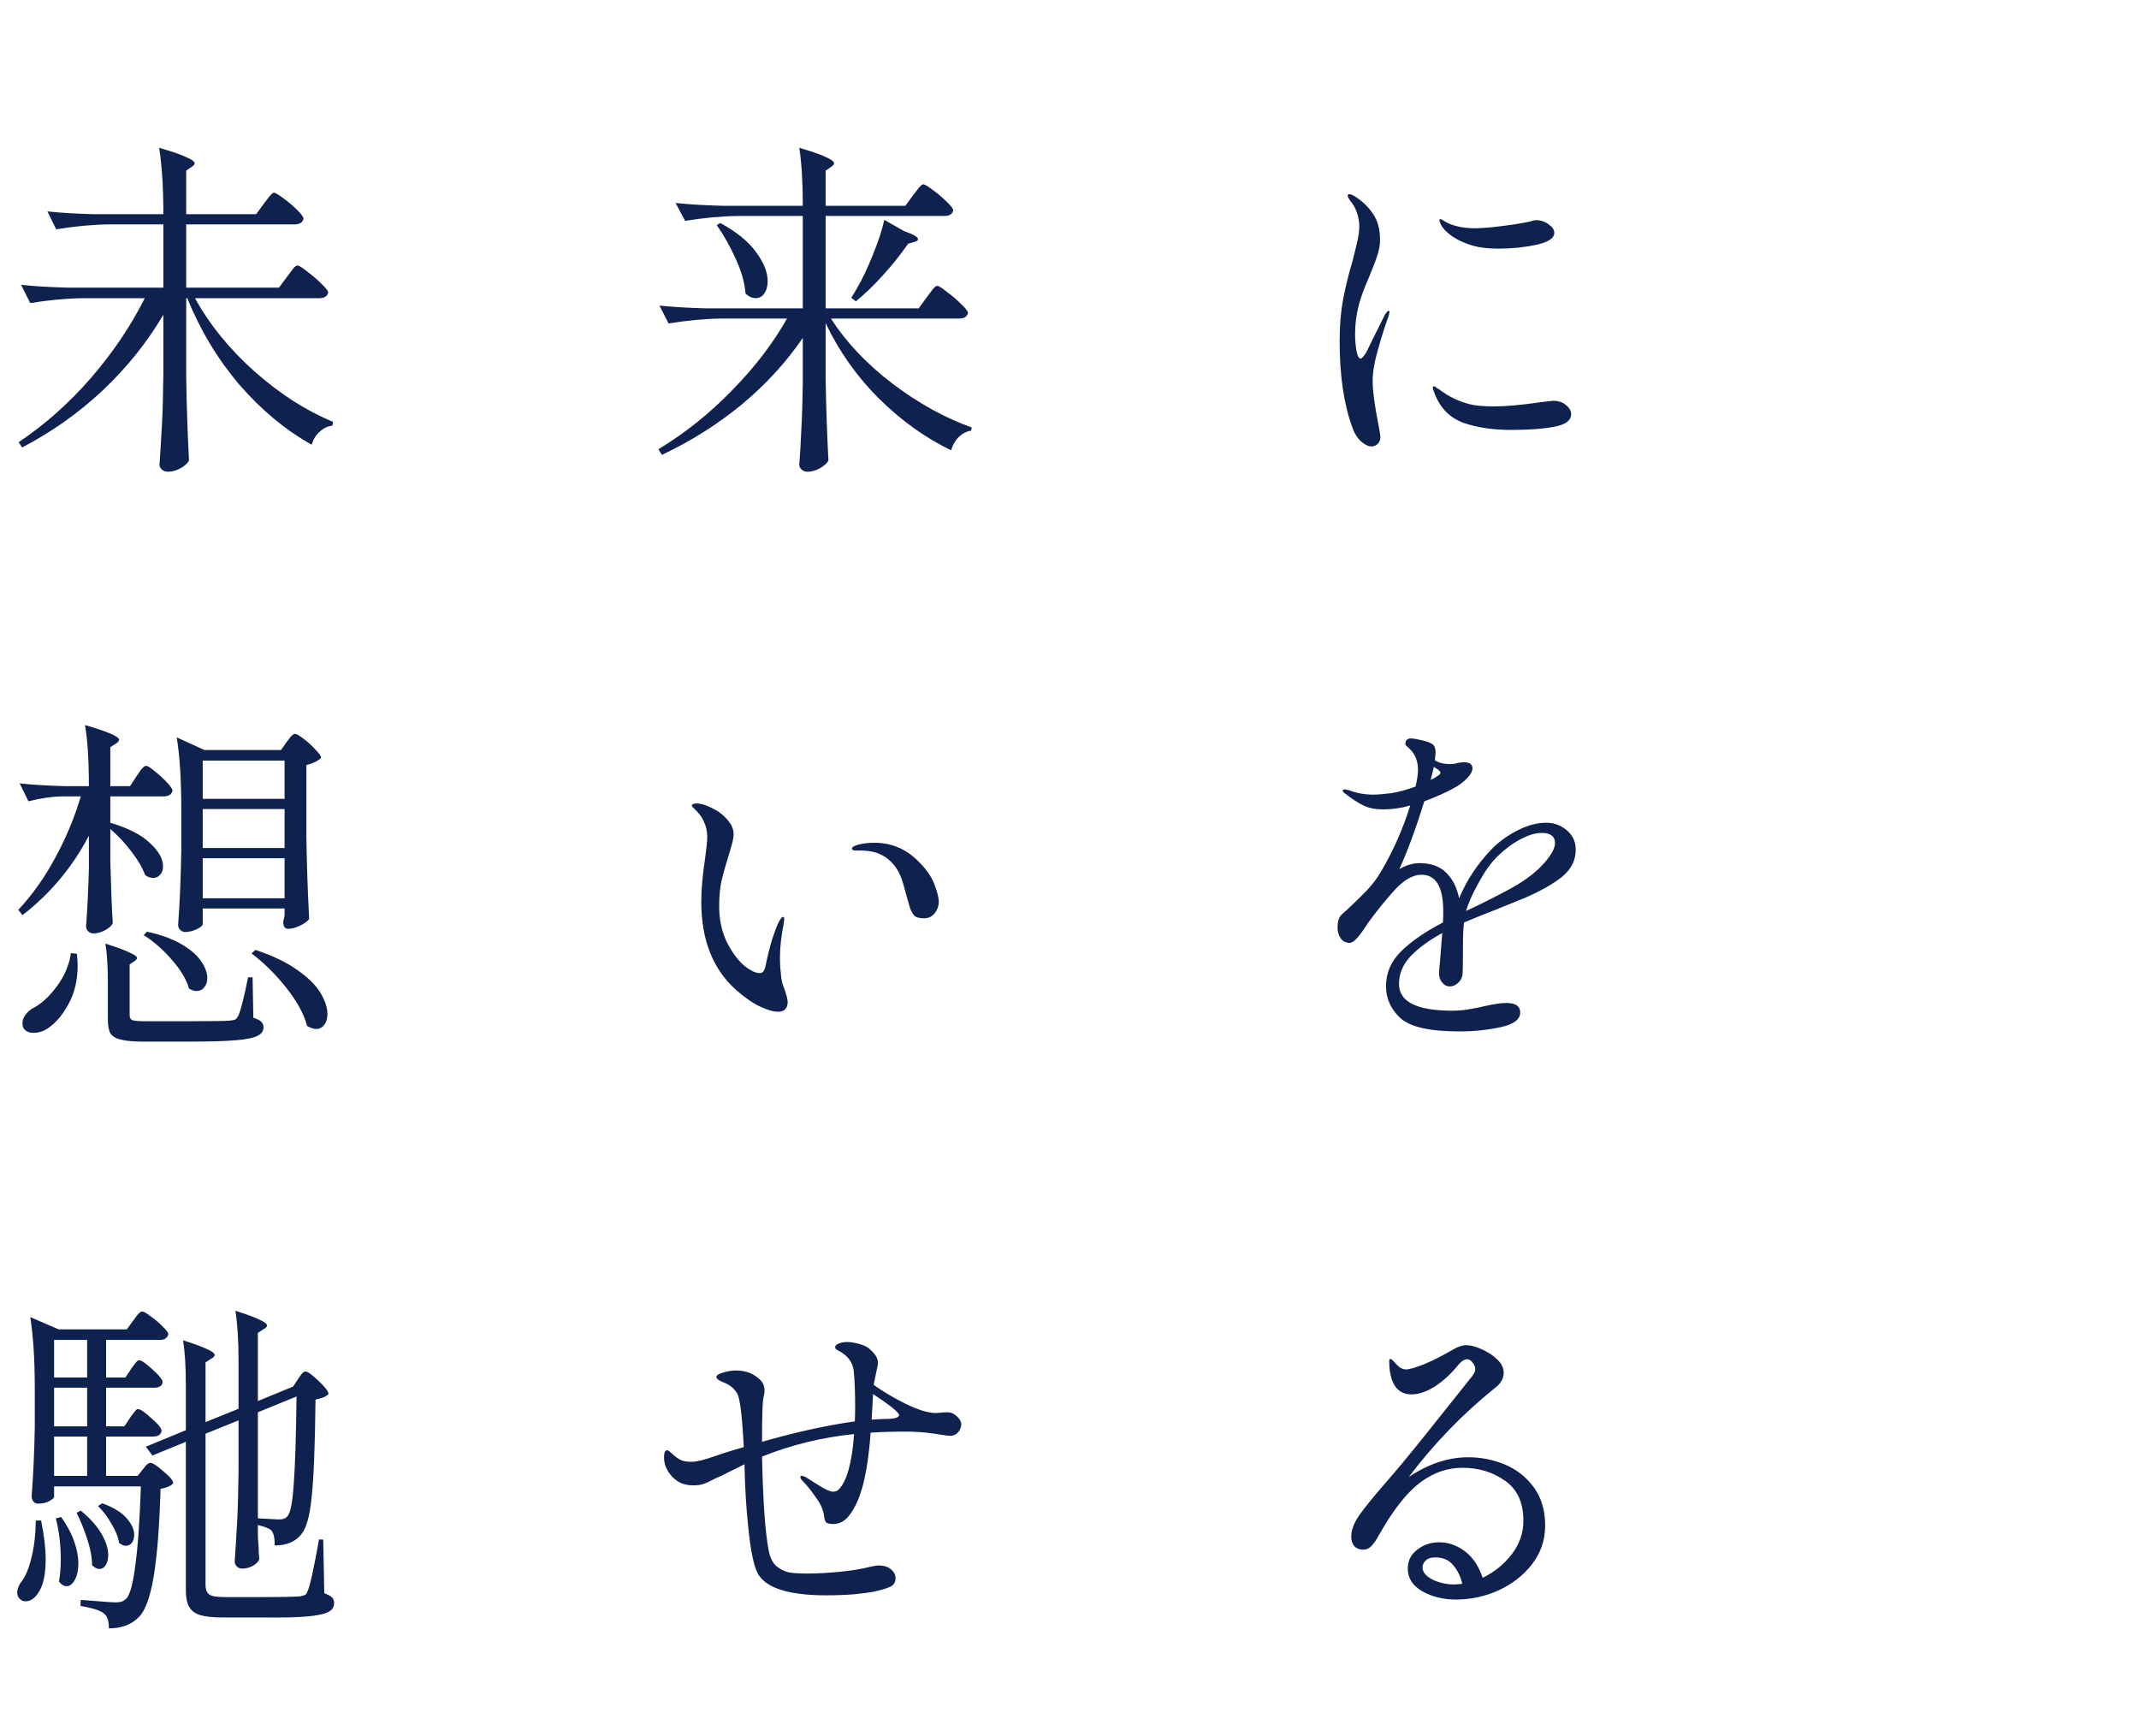 <svg width="207" height="168" viewBox="0 0 207 168" fill="none" xmlns="http://www.w3.org/2000/svg">
<path d="M27.778 26.782C27.846 26.691 27.959 26.544 28.118 26.34C28.277 26.113 28.401 25.955 28.492 25.864C28.605 25.751 28.707 25.694 28.798 25.694C28.934 25.694 29.24 25.887 29.716 26.272C30.215 26.635 30.679 27.031 31.11 27.462C31.541 27.87 31.756 28.153 31.756 28.312C31.688 28.675 31.393 28.856 30.872 28.856H18.87C20.298 31.44 22.236 33.82 24.684 35.996C27.132 38.149 29.648 39.759 32.232 40.824L32.164 41.198C31.711 41.243 31.303 41.436 30.94 41.776C30.577 42.093 30.317 42.513 30.158 43.034C27.642 41.629 25.319 39.702 23.188 37.254C21.08 34.783 19.391 31.984 18.122 28.856H18.02V36.574C18.065 39.385 18.156 42.048 18.292 44.564C18.156 44.836 17.884 45.085 17.476 45.312C17.068 45.539 16.66 45.652 16.252 45.652C16.025 45.652 15.833 45.584 15.674 45.448C15.515 45.312 15.436 45.153 15.436 44.972C15.527 43.635 15.606 42.343 15.674 41.096C15.742 39.827 15.787 38.172 15.81 36.132V30.454C14.269 33.083 12.331 35.509 9.996 37.73C7.661 39.929 5.043 41.787 2.142 43.306L1.802 42.796C4.341 41.096 6.675 39.022 8.806 36.574C10.937 34.103 12.671 31.531 14.008 28.856H8.024C6.415 28.879 4.715 29.037 2.924 29.332L2.04 27.564C3.287 27.7 4.794 27.791 6.562 27.836H15.81V21.716H10.54C8.931 21.739 7.231 21.897 5.44 22.192L4.59 20.458C5.837 20.594 7.344 20.685 9.112 20.73H15.81C15.81 18.169 15.674 16.027 15.402 14.304C16.671 14.667 17.555 14.973 18.054 15.222C18.575 15.449 18.836 15.641 18.836 15.8C18.836 15.913 18.745 16.027 18.564 16.14L18.02 16.514V20.73H24.786L25.534 19.71C25.647 19.574 25.761 19.427 25.874 19.268C25.987 19.109 26.101 18.973 26.214 18.86C26.327 18.724 26.429 18.656 26.52 18.656C26.656 18.656 26.962 18.837 27.438 19.2C27.914 19.54 28.356 19.914 28.764 20.322C29.172 20.73 29.376 21.013 29.376 21.172C29.285 21.535 28.991 21.716 28.492 21.716H18.02V27.836H26.996L27.778 26.782ZM89.692 28.754C89.76 28.663 89.873 28.516 90.032 28.312C90.191 28.085 90.315 27.927 90.406 27.836C90.519 27.723 90.621 27.666 90.712 27.666C90.848 27.666 91.154 27.859 91.63 28.244C92.129 28.607 92.593 29.003 93.024 29.434C93.455 29.842 93.67 30.125 93.67 30.284C93.602 30.647 93.319 30.828 92.82 30.828H80.41C81.883 33.117 83.867 35.214 86.36 37.118C88.876 39.022 91.437 40.439 94.044 41.368L93.976 41.674C93.545 41.742 93.149 41.946 92.786 42.286C92.446 42.626 92.197 43.057 92.038 43.578C89.522 42.354 87.187 40.677 85.034 38.546C82.903 36.415 81.192 33.99 79.9 31.27V36.574C79.945 39.385 80.036 42.048 80.172 44.564C80.036 44.836 79.764 45.085 79.356 45.312C78.948 45.539 78.54 45.652 78.132 45.652C77.928 45.652 77.747 45.584 77.588 45.448C77.429 45.312 77.35 45.153 77.35 44.972C77.441 43.771 77.509 42.592 77.554 41.436C77.622 40.257 77.667 38.784 77.69 37.016V32.698C76.103 35.033 74.143 37.175 71.808 39.124C69.473 41.051 66.889 42.683 64.056 44.02L63.716 43.476C66.3 41.912 68.68 40.008 70.856 37.764C73.055 35.52 74.823 33.208 76.16 30.828H69.802C68.193 30.851 66.493 31.009 64.702 31.304L63.818 29.57C65.065 29.706 66.572 29.797 68.34 29.842H77.69V20.9H71.4C69.791 20.923 68.091 21.081 66.3 21.376L65.382 19.642C66.629 19.778 68.136 19.869 69.904 19.914H77.69C77.69 17.625 77.577 15.755 77.35 14.304C78.597 14.667 79.469 14.973 79.968 15.222C80.467 15.449 80.716 15.641 80.716 15.8C80.716 15.913 80.625 16.027 80.444 16.14L79.9 16.514V19.914H87.618L88.366 18.894C88.479 18.758 88.593 18.611 88.706 18.452C88.819 18.293 88.933 18.157 89.046 18.044C89.159 17.908 89.261 17.84 89.352 17.84C89.488 17.84 89.794 18.021 90.27 18.384C90.746 18.724 91.188 19.098 91.596 19.506C92.027 19.914 92.242 20.197 92.242 20.356C92.174 20.719 91.891 20.9 91.392 20.9H79.9V29.842H88.91L89.692 28.754ZM87.482 22.362C88.389 22.679 88.842 22.94 88.842 23.144C88.842 23.257 88.717 23.348 88.468 23.416L87.89 23.586C87.142 24.651 86.315 25.683 85.408 26.68C84.524 27.655 83.663 28.482 82.824 29.162L82.382 28.822L82.892 27.972C83.459 26.997 83.991 25.875 84.49 24.606C85.011 23.337 85.374 22.226 85.578 21.274L87.482 22.362ZM69.7 21.58C71.287 22.441 72.443 23.382 73.168 24.402C73.916 25.399 74.29 26.34 74.29 27.224C74.29 27.7 74.177 28.097 73.95 28.414C73.746 28.709 73.474 28.856 73.134 28.856C72.794 28.856 72.465 28.709 72.148 28.414C72.08 27.417 71.774 26.317 71.23 25.116C70.686 23.892 70.063 22.781 69.36 21.784L69.7 21.58ZM132.736 43.204C132.419 43.204 132.067 43.034 131.682 42.694C131.319 42.331 131.059 41.912 130.9 41.436C130.061 39.192 129.642 36.393 129.642 33.038C129.642 31.519 129.755 30.159 129.982 28.958C130.209 27.757 130.515 26.51 130.9 25.218C131.059 24.606 131.206 24.005 131.342 23.416C131.478 22.827 131.546 22.317 131.546 21.886C131.546 21.455 131.467 21.013 131.308 20.56C131.149 20.107 130.945 19.744 130.696 19.472C130.515 19.223 130.424 19.053 130.424 18.962C130.424 18.849 130.469 18.792 130.56 18.792C130.696 18.792 130.877 18.86 131.104 18.996C131.852 19.472 132.441 20.039 132.872 20.696C133.325 21.353 133.552 22.192 133.552 23.212C133.552 23.643 133.484 24.085 133.348 24.538C133.212 24.991 133.053 25.433 132.872 25.864C132.691 26.295 132.577 26.578 132.532 26.714C132.011 27.893 131.659 28.856 131.478 29.604C131.251 30.488 131.138 31.383 131.138 32.29C131.138 32.879 131.183 33.435 131.274 33.956C131.365 34.455 131.501 34.704 131.682 34.704C131.795 34.704 131.988 34.477 132.26 34.024L132.872 32.766L134.028 30.454C134.187 30.205 134.3 30.08 134.368 30.08C134.436 30.08 134.47 30.125 134.47 30.216L134.368 30.624C134.073 31.417 133.745 32.449 133.382 33.718C133.019 34.965 132.838 36.007 132.838 36.846C132.838 37.821 133.031 39.271 133.416 41.198C133.529 41.81 133.586 42.173 133.586 42.286C133.586 42.581 133.495 42.807 133.314 42.966C133.133 43.125 132.94 43.204 132.736 43.204ZM145.044 24.062C144.047 24.062 143.231 23.971 142.596 23.79C141.848 23.586 141.179 23.291 140.59 22.906C140.023 22.521 139.638 22.124 139.434 21.716C139.343 21.535 139.298 21.399 139.298 21.308C139.298 21.24 139.332 21.206 139.4 21.206C139.468 21.206 139.581 21.263 139.74 21.376C139.921 21.489 140.091 21.58 140.25 21.648C140.975 21.943 141.791 22.09 142.698 22.09C143.333 22.09 144.194 22.022 145.282 21.886C146.393 21.75 147.311 21.603 148.036 21.444C148.308 21.353 148.523 21.308 148.682 21.308C149.113 21.308 149.509 21.444 149.872 21.716C150.235 21.965 150.416 22.237 150.416 22.532C150.416 23.053 149.838 23.439 148.682 23.688C147.526 23.937 146.313 24.062 145.044 24.062ZM146.234 41.606C144.489 41.606 142.959 41.379 141.644 40.926C140.329 40.45 139.4 39.521 138.856 38.138C138.72 37.798 138.652 37.594 138.652 37.526C138.652 37.435 138.697 37.39 138.788 37.39C138.856 37.39 138.935 37.435 139.026 37.526C139.139 37.594 139.23 37.651 139.298 37.696C140.182 38.376 141.168 38.852 142.256 39.124C142.777 39.26 143.559 39.328 144.602 39.328C145.758 39.328 147.265 39.192 149.124 38.92C149.895 38.829 150.28 38.784 150.28 38.784C150.801 38.784 151.221 38.92 151.538 39.192C151.878 39.464 152.048 39.759 152.048 40.076C152.048 40.688 151.504 41.096 150.416 41.3C149.351 41.504 147.957 41.606 146.234 41.606ZM13.226 75.098C13.317 74.985 13.407 74.849 13.498 74.69C13.611 74.531 13.725 74.395 13.838 74.282C13.951 74.169 14.053 74.112 14.144 74.112C14.28 74.112 14.552 74.282 14.96 74.622C15.391 74.962 15.787 75.325 16.15 75.71C16.513 76.095 16.694 76.367 16.694 76.526C16.603 76.889 16.309 77.07 15.81 77.07H10.676V79.62C12.421 80.141 13.702 80.799 14.518 81.592C15.357 82.363 15.776 83.111 15.776 83.836C15.776 84.176 15.685 84.448 15.504 84.652C15.323 84.856 15.096 84.958 14.824 84.958C14.552 84.958 14.291 84.867 14.042 84.686C13.793 83.983 13.351 83.224 12.716 82.408C12.081 81.569 11.401 80.844 10.676 80.232V83.326C10.744 85.955 10.823 87.961 10.914 89.344C10.801 89.593 10.551 89.82 10.166 90.024C9.781 90.228 9.407 90.33 9.044 90.33C8.84 90.33 8.67 90.262 8.534 90.126C8.398 89.99 8.33 89.831 8.33 89.65C8.466 87.769 8.557 85.899 8.602 84.04V80.878C6.993 83.938 4.851 86.499 2.176 88.562L1.768 88.052C3.128 86.601 4.318 84.924 5.338 83.02C6.381 81.116 7.208 79.133 7.82 77.07H6.018C4.998 77.093 3.91 77.251 2.754 77.546L1.904 75.812C3.151 75.948 4.658 76.039 6.426 76.084H8.602C8.602 73.613 8.477 71.641 8.228 70.168C10.427 70.803 11.526 71.279 11.526 71.596C11.526 71.709 11.435 71.823 11.254 71.936L10.676 72.31V76.084H12.58L13.226 75.098ZM27.744 71.8C27.812 71.709 27.925 71.562 28.084 71.358C28.265 71.131 28.424 71.018 28.56 71.018C28.696 71.018 28.968 71.177 29.376 71.494C29.807 71.811 30.192 72.163 30.532 72.548C30.895 72.911 31.076 73.171 31.076 73.33C30.804 73.625 30.328 73.863 29.648 74.044V80.946C29.693 83.757 29.784 86.42 29.92 88.936C29.784 89.14 29.489 89.355 29.036 89.582C28.605 89.786 28.22 89.888 27.88 89.888C27.721 89.888 27.597 89.82 27.506 89.684C27.438 89.548 27.404 89.389 27.404 89.208C27.404 89.208 27.449 89.004 27.54 88.596V87.916H19.618V89.412C19.618 89.571 19.425 89.741 19.04 89.922C18.677 90.103 18.292 90.194 17.884 90.194C17.725 90.194 17.578 90.126 17.442 89.99C17.306 89.854 17.238 89.695 17.238 89.514C17.397 87.361 17.499 84.958 17.544 82.306V78.328C17.544 75.472 17.397 73.149 17.102 71.358L19.788 72.582H27.2L27.744 71.8ZM27.54 77.308V73.602H19.618V77.308H27.54ZM19.618 78.294V82.068H27.54V78.294H19.618ZM19.618 83.054V86.93H27.54V83.054H19.618ZM14.212 90.16C15.572 90.455 16.694 90.863 17.578 91.384C18.462 91.905 19.097 92.461 19.482 93.05C19.867 93.617 20.06 94.149 20.06 94.648C20.06 95.033 19.958 95.339 19.754 95.566C19.573 95.793 19.335 95.906 19.04 95.906C18.791 95.906 18.541 95.827 18.292 95.668C18.043 94.784 17.487 93.855 16.626 92.88C15.765 91.883 14.858 91.089 13.906 90.5L14.212 90.16ZM10.438 95.056C10.438 93.537 10.359 92.291 10.2 91.316C11.333 91.679 12.127 91.973 12.58 92.2C13.033 92.404 13.26 92.574 13.26 92.71C13.26 92.801 13.181 92.903 13.022 93.016L12.546 93.322V98.252C12.546 98.501 12.637 98.66 12.818 98.728C12.999 98.796 13.453 98.83 14.178 98.83H18.36C20.627 98.83 21.941 98.807 22.304 98.762C22.531 98.739 22.689 98.705 22.78 98.66C22.871 98.592 22.961 98.479 23.052 98.32C23.301 97.776 23.619 96.529 24.004 94.58H24.446L24.514 98.49C24.877 98.603 25.126 98.728 25.262 98.864C25.421 99 25.5 99.181 25.5 99.408C25.5 99.771 25.319 100.043 24.956 100.224C24.593 100.428 23.902 100.575 22.882 100.666C21.862 100.757 20.343 100.802 18.326 100.802H13.872C12.897 100.802 12.161 100.734 11.662 100.598C11.186 100.485 10.857 100.281 10.676 99.986C10.517 99.691 10.438 99.238 10.438 98.626V95.056ZM24.718 91.928C26.373 92.472 27.721 93.118 28.764 93.866C29.807 94.591 30.555 95.328 31.008 96.076C31.461 96.824 31.688 97.515 31.688 98.15C31.688 98.581 31.586 98.921 31.382 99.17C31.178 99.442 30.917 99.578 30.6 99.578C30.328 99.578 30.033 99.476 29.716 99.272C29.421 98.139 28.753 96.915 27.71 95.6C26.667 94.285 25.545 93.175 24.344 92.268L24.718 91.928ZM7.446 92.302C7.491 92.846 7.514 93.22 7.514 93.424C7.514 94.852 7.219 96.099 6.63 97.164C6.063 98.207 5.417 98.977 4.692 99.476C4.239 99.793 3.751 99.952 3.23 99.952C2.754 99.952 2.425 99.782 2.244 99.442C2.199 99.351 2.176 99.215 2.176 99.034C2.176 98.762 2.255 98.513 2.414 98.286C2.573 98.037 2.788 97.821 3.06 97.64C3.899 97.232 4.692 96.529 5.44 95.532C6.211 94.535 6.687 93.435 6.868 92.234L7.446 92.302ZM75.31 97.912C74.857 97.912 74.267 97.742 73.542 97.402C72.817 97.062 72.023 96.507 71.162 95.736C68.963 93.741 67.864 90.908 67.864 87.236C67.864 86.103 67.989 84.709 68.238 83.054C68.374 82.057 68.442 81.377 68.442 81.014C68.442 80.47 68.34 79.983 68.136 79.552C67.955 79.099 67.626 78.657 67.15 78.226C67.014 78.113 66.946 78.022 66.946 77.954C66.946 77.886 66.991 77.841 67.082 77.818C67.173 77.773 67.263 77.75 67.354 77.75C67.807 77.75 68.317 77.897 68.884 78.192C69.473 78.464 69.972 78.838 70.38 79.314C70.788 79.767 70.992 80.232 70.992 80.708C70.992 81.003 70.935 81.343 70.822 81.728C70.731 82.091 70.618 82.476 70.482 82.884C70.187 83.836 69.961 84.652 69.802 85.332C69.666 86.012 69.598 86.805 69.598 87.712C69.598 88.936 69.825 90.047 70.278 91.044C70.754 92.019 71.298 92.789 71.91 93.356C72.545 93.9 73.089 94.172 73.542 94.172C73.814 94.172 73.995 93.934 74.086 93.458C74.29 92.483 74.505 91.622 74.732 90.874C74.981 90.126 75.174 89.616 75.31 89.344C75.378 89.185 75.457 89.049 75.548 88.936C75.639 88.8 75.718 88.732 75.786 88.732C75.854 88.732 75.888 88.8 75.888 88.936C75.888 89.049 75.865 89.242 75.82 89.514C75.593 90.67 75.48 91.724 75.48 92.676C75.48 93.016 75.491 93.345 75.514 93.662C75.537 93.957 75.559 94.195 75.582 94.376C75.605 94.807 75.729 95.294 75.956 95.838C76.137 96.382 76.228 96.756 76.228 96.96C76.228 97.255 76.149 97.493 75.99 97.674C75.831 97.833 75.605 97.912 75.31 97.912ZM89.42 88.868C88.967 88.868 88.649 88.777 88.468 88.596C88.309 88.415 88.173 88.165 88.06 87.848C88.037 87.803 87.833 87.077 87.448 85.672C87.085 84.244 86.36 83.258 85.272 82.714C84.751 82.442 84.048 82.306 83.164 82.306H82.756C82.552 82.306 82.45 82.238 82.45 82.102C82.45 82.011 82.563 81.921 82.79 81.83C82.881 81.785 83.096 81.728 83.436 81.66C83.799 81.592 84.195 81.558 84.626 81.558C86.213 81.558 87.584 82.113 88.74 83.224C89.556 83.995 90.111 84.765 90.406 85.536C90.701 86.284 90.848 86.862 90.848 87.27C90.848 87.678 90.712 88.052 90.44 88.392C90.191 88.709 89.851 88.868 89.42 88.868ZM149.634 79.62C150.382 79.62 151.039 79.858 151.606 80.334C152.195 80.81 152.49 81.445 152.49 82.238C152.49 83.258 152.048 84.131 151.164 84.856C150.28 85.559 149.079 86.239 147.56 86.896L145.044 87.916C143.367 88.573 142.245 89.027 141.678 89.276C141.61 89.752 141.576 90.5 141.576 91.52C141.576 93.129 141.565 94.036 141.542 94.24C141.519 94.58 141.372 94.875 141.1 95.124C140.851 95.351 140.579 95.464 140.284 95.464C140.012 95.464 139.774 95.339 139.57 95.09C139.366 94.841 139.264 94.557 139.264 94.24C139.264 93.991 139.298 93.549 139.366 92.914L139.57 90.296C138.255 91.021 137.224 91.781 136.476 92.574C135.751 93.367 135.388 94.251 135.388 95.226C135.388 96.949 137.111 97.81 140.556 97.81C141.077 97.81 141.61 97.765 142.154 97.674C142.698 97.583 143.208 97.481 143.684 97.368C144.591 97.164 145.293 97.062 145.792 97.062C146.676 97.062 147.118 97.368 147.118 97.98C147.118 98.66 146.483 99.136 145.214 99.408C143.945 99.68 142.619 99.816 141.236 99.816C138.403 99.816 136.51 99.397 135.558 98.558C134.606 97.697 134.13 96.654 134.13 95.43C134.13 94.161 134.606 93.05 135.558 92.098C136.533 91.123 137.893 90.183 139.638 89.276C139.661 89.027 139.672 88.675 139.672 88.222C139.672 85.842 138.969 84.652 137.564 84.652C136.748 84.652 135.887 85.139 134.98 86.114C134.096 87.089 133.235 88.154 132.396 89.31C132.328 89.401 132.169 89.639 131.92 90.024C131.671 90.387 131.433 90.681 131.206 90.908C130.979 91.135 130.787 91.248 130.628 91.248C130.243 91.248 129.948 91.101 129.744 90.806C129.54 90.511 129.438 90.16 129.438 89.752C129.438 89.208 129.563 88.8 129.812 88.528L130.424 87.984C131.149 87.304 131.773 86.692 132.294 86.148C132.815 85.604 133.28 84.981 133.688 84.278C134.844 82.306 135.773 80.198 136.476 77.954C135.592 78.203 134.719 78.328 133.858 78.328C133.11 78.328 132.475 78.203 131.954 77.954C131.433 77.705 130.809 77.297 130.084 76.73C129.993 76.662 129.948 76.594 129.948 76.526C129.948 76.435 130.005 76.39 130.118 76.39C130.209 76.39 130.367 76.424 130.594 76.492C131.319 76.764 132.09 76.9 132.906 76.9C133.314 76.9 133.881 76.855 134.606 76.764C135.331 76.651 136.125 76.435 136.986 76.118C137.145 75.483 137.224 74.928 137.224 74.452C137.224 73.545 136.873 72.809 136.17 72.242C136.057 72.151 136 72.061 136 71.97C136.023 71.63 136.204 71.46 136.544 71.46C136.748 71.46 137.133 71.528 137.7 71.664C138.267 71.8 138.618 71.959 138.754 72.14C138.867 72.276 138.924 72.525 138.924 72.888C138.924 73.024 138.901 73.251 138.856 73.568C139.219 73.817 139.706 73.942 140.318 73.942C140.635 73.942 140.873 73.908 141.032 73.84C141.259 73.795 141.485 73.772 141.712 73.772C142.233 73.772 142.494 73.965 142.494 74.35C142.494 74.645 142.313 74.973 141.95 75.336C141.61 75.699 141.179 76.016 140.658 76.288C139.933 76.696 138.992 77.115 137.836 77.546C137.02 80.175 136.215 82.363 135.422 84.108C136.079 83.723 136.725 83.53 137.36 83.53C138.471 83.53 139.332 83.836 139.944 84.448C140.579 85.06 140.998 85.887 141.202 86.93C141.61 85.978 142.052 85.151 142.528 84.448C143.004 83.723 143.582 82.997 144.262 82.272C144.942 81.547 145.781 80.923 146.778 80.402C147.775 79.881 148.727 79.62 149.634 79.62ZM138.754 74.214C138.754 74.282 138.652 74.701 138.448 75.472C138.607 75.404 138.743 75.336 138.856 75.268C138.969 75.177 139.071 75.109 139.162 75.064C139.321 74.973 139.4 74.883 139.4 74.792C139.4 74.701 139.309 74.588 139.128 74.452L138.754 74.214ZM146.744 85.672C147.855 85.015 148.75 84.301 149.43 83.53C150.133 82.737 150.484 82.091 150.484 81.592C150.484 80.935 150.053 80.606 149.192 80.606C148.58 80.606 147.877 80.821 147.084 81.252C146.291 81.683 145.554 82.238 144.874 82.918C144.262 83.53 143.673 84.357 143.106 85.4C142.539 86.42 142.131 87.327 141.882 88.12V88.154L142.324 87.95L143.038 87.61C144.874 86.703 146.109 86.057 146.744 85.672ZM28.832 133.478C28.877 133.41 28.945 133.308 29.036 133.172C29.149 133.013 29.24 132.9 29.308 132.832C29.399 132.764 29.489 132.73 29.58 132.73C29.784 132.73 30.203 133.036 30.838 133.648C31.473 134.237 31.79 134.657 31.79 134.906C31.609 135.133 31.189 135.314 30.532 135.45C30.487 139.893 30.362 143.043 30.158 144.902C29.977 146.738 29.637 147.939 29.138 148.506C28.571 149.209 27.721 149.56 26.588 149.56C26.588 148.812 26.475 148.325 26.248 148.098C26.067 147.917 25.636 147.747 24.956 147.588V148.744L25.024 149.696C25.024 149.991 25.047 150.387 25.092 150.886C25.024 151.113 24.82 151.328 24.48 151.532C24.14 151.713 23.789 151.804 23.426 151.804C23.245 151.804 23.075 151.736 22.916 151.6C22.78 151.441 22.712 151.283 22.712 151.124C22.803 149.787 22.882 148.495 22.95 147.248C23.018 145.979 23.063 144.324 23.086 142.284V137.456L19.89 138.748V153.368C19.89 153.821 20.015 154.139 20.264 154.32C20.513 154.479 21.012 154.558 21.76 154.558H25.466C27.166 154.558 28.356 154.535 29.036 154.49C29.24 154.445 29.399 154.399 29.512 154.354C29.625 154.286 29.705 154.173 29.75 154.014C29.977 153.583 30.351 151.906 30.872 148.982H31.28L31.382 154.184C31.745 154.32 31.994 154.456 32.13 154.592C32.266 154.728 32.334 154.909 32.334 155.136C32.334 155.521 32.153 155.805 31.79 155.986C31.427 156.19 30.759 156.337 29.784 156.428C28.809 156.519 27.37 156.553 25.466 156.53H21.522C20.593 156.53 19.867 156.451 19.346 156.292C18.847 156.133 18.496 155.861 18.292 155.476C18.088 155.113 17.986 154.581 17.986 153.878V139.53L14.756 140.856L14.11 140.006L17.986 138.408V134.124C17.986 132.265 17.895 130.792 17.714 129.704C18.847 130.067 19.641 130.361 20.094 130.588C20.547 130.792 20.774 130.973 20.774 131.132C20.774 131.245 20.672 131.359 20.468 131.472L19.89 131.846V137.626L23.086 136.334V131.676C23.086 129.772 22.984 128.163 22.78 126.848C23.913 127.211 24.707 127.505 25.16 127.732C25.613 127.936 25.84 128.117 25.84 128.276C25.84 128.389 25.738 128.503 25.534 128.616L24.956 128.99V135.586L28.016 134.328L28.356 134.192L28.832 133.478ZM12.58 137.218C12.648 137.105 12.739 136.98 12.852 136.844C12.965 136.685 13.056 136.572 13.124 136.504C13.192 136.413 13.271 136.368 13.362 136.368C13.589 136.368 14.019 136.663 14.654 137.252C15.311 137.819 15.64 138.227 15.64 138.476C15.572 138.839 15.3 139.02 14.824 139.02H10.268V142.828H13.328L13.804 142.216C13.872 142.148 13.974 142.023 14.11 141.842C14.269 141.661 14.416 141.57 14.552 141.57C14.779 141.57 15.198 141.842 15.81 142.386C16.445 142.907 16.762 143.293 16.762 143.542C16.558 143.791 16.15 143.973 15.538 144.086C15.425 147.826 15.198 150.682 14.858 152.654C14.518 154.626 14.042 155.907 13.43 156.496C12.727 157.221 11.764 157.584 10.54 157.584C10.54 156.859 10.381 156.383 10.064 156.156C9.792 155.884 9.033 155.635 7.786 155.408L7.82 154.83L9.146 154.932C10.234 155.023 10.891 155.068 11.118 155.068C11.413 155.068 11.628 155.045 11.764 155C11.9 154.955 12.047 154.864 12.206 154.728C12.569 154.365 12.863 153.3 13.09 151.532C13.339 149.741 13.521 147.18 13.634 143.848H5.236V144.868C5.236 144.959 5.077 145.095 4.76 145.276C4.465 145.435 4.091 145.514 3.638 145.514C3.502 145.514 3.366 145.446 3.23 145.31C3.117 145.151 3.06 144.993 3.06 144.834C3.219 142.817 3.321 140.584 3.366 138.136V134.43C3.366 131.574 3.219 129.251 2.924 127.46L5.678 128.65H12.274L12.886 127.8C12.954 127.732 13.045 127.607 13.158 127.426C13.294 127.245 13.407 127.12 13.498 127.052C13.589 126.961 13.679 126.916 13.77 126.916C13.906 126.916 14.178 127.075 14.586 127.392C15.017 127.687 15.402 128.015 15.742 128.378C16.105 128.718 16.286 128.967 16.286 129.126C16.195 129.489 15.923 129.67 15.47 129.67H10.268V133.308H12.138L12.682 132.492C12.75 132.379 12.841 132.254 12.954 132.118C13.067 131.959 13.158 131.846 13.226 131.778C13.294 131.687 13.373 131.642 13.464 131.642C13.691 131.642 14.121 131.937 14.756 132.526C15.413 133.115 15.742 133.535 15.742 133.784C15.674 134.124 15.402 134.294 14.926 134.294H10.268V138.034H12.036L12.58 137.218ZM8.432 133.308V129.67H5.236V133.308H8.432ZM5.236 138.034H8.432V134.294H5.236V138.034ZM24.956 146.942L25.704 146.976L26.962 147.044C27.189 147.044 27.359 147.021 27.472 146.976C27.608 146.931 27.721 146.851 27.812 146.738C28.107 146.421 28.311 145.389 28.424 143.644C28.56 141.876 28.651 139.043 28.696 135.144L24.956 136.674V146.942ZM8.432 139.02H5.236V142.828H8.432V139.02ZM9.894 145.48C10.959 145.865 11.741 146.341 12.24 146.908C12.739 147.475 12.988 148.019 12.988 148.54C12.988 148.857 12.909 149.118 12.75 149.322C12.591 149.503 12.399 149.594 12.172 149.594C11.991 149.594 11.775 149.503 11.526 149.322C11.435 148.733 11.186 148.109 10.778 147.452C10.393 146.772 9.962 146.205 9.486 145.752L9.894 145.48ZM7.82 146.194C8.727 146.942 9.395 147.69 9.826 148.438C10.257 149.186 10.472 149.866 10.472 150.478C10.472 150.886 10.393 151.215 10.234 151.464C10.075 151.713 9.871 151.838 9.622 151.838C9.395 151.838 9.157 151.713 8.908 151.464C8.908 150.739 8.761 149.923 8.466 149.016C8.171 148.087 7.82 147.214 7.412 146.398L7.82 146.194ZM5.916 146.806C6.483 147.599 6.902 148.381 7.174 149.152C7.446 149.923 7.582 150.637 7.582 151.294C7.582 151.951 7.469 152.484 7.242 152.892C7.015 153.3 6.755 153.504 6.46 153.504C6.188 153.504 5.939 153.357 5.712 153.062C5.825 152.337 5.882 151.634 5.882 150.954C5.882 149.503 5.723 148.166 5.406 146.942L5.916 146.806ZM3.978 147.146C4.273 148.597 4.42 149.843 4.42 150.886C4.42 152.269 4.216 153.3 3.808 153.98C3.423 154.637 2.981 154.966 2.482 154.966C2.255 154.966 2.063 154.887 1.904 154.728C1.745 154.569 1.666 154.365 1.666 154.116C1.666 153.844 1.768 153.538 1.972 153.198C2.425 152.654 2.777 151.861 3.026 150.818C3.298 149.753 3.445 148.529 3.468 147.146H3.978ZM92.106 136.742C92.355 136.855 92.571 137.014 92.752 137.218C92.933 137.422 93.024 137.626 93.024 137.83C93.024 138.102 92.922 138.363 92.718 138.612C92.514 138.839 92.253 138.952 91.936 138.952C91.8 138.952 91.301 138.884 90.44 138.748C89.579 138.612 88.627 138.544 87.584 138.544C86.405 138.544 85.295 138.578 84.252 138.646C84.093 140.89 83.81 142.715 83.402 144.12C83.107 145.095 82.733 145.899 82.28 146.534C81.827 147.169 81.283 147.486 80.648 147.486C80.285 147.486 80.047 147.429 79.934 147.316C79.843 147.203 79.787 147.033 79.764 146.806C79.696 146.171 79.424 145.537 78.948 144.902C78.495 144.245 78.075 143.723 77.69 143.338C77.531 143.179 77.452 143.043 77.452 142.93C77.452 142.862 77.497 142.828 77.588 142.828C77.701 142.828 77.837 142.873 77.996 142.964C78.109 143.032 78.506 143.281 79.186 143.712C79.866 144.143 80.342 144.358 80.614 144.358C80.841 144.358 81.022 144.29 81.158 144.154C81.951 143.361 82.45 141.57 82.654 138.782C79.549 139.099 76.579 139.825 73.746 140.958C73.837 145.265 74.052 148.302 74.392 150.07C74.528 150.75 74.777 151.249 75.14 151.566C75.525 151.883 75.945 152.087 76.398 152.178C76.851 152.246 77.429 152.28 78.132 152.28C79.084 152.28 80.127 152.223 81.26 152.11C82.416 151.997 83.391 151.838 84.184 151.634C84.547 151.543 84.841 151.498 85.068 151.498C85.544 151.498 85.929 151.623 86.224 151.872C86.519 152.121 86.666 152.405 86.666 152.722C86.666 153.13 86.485 153.413 86.122 153.572C85.782 153.731 85.238 153.889 84.49 154.048C84.15 154.116 83.538 154.195 82.654 154.286C81.793 154.354 80.897 154.388 79.968 154.388C76.477 154.388 74.301 153.742 73.44 152.45C72.987 151.793 72.635 150.161 72.386 147.554C72.205 145.809 72.091 143.859 72.046 141.706L71.094 142.182C70.663 142.386 70.301 142.567 70.006 142.726C69.711 142.862 69.462 142.975 69.258 143.066C68.737 143.338 68.34 143.519 68.068 143.61C67.819 143.701 67.49 143.746 67.082 143.746C66.243 143.746 65.563 143.463 65.042 142.896C64.521 142.329 64.26 141.717 64.26 141.06C64.26 140.584 64.362 140.346 64.566 140.346C64.657 140.346 64.827 140.471 65.076 140.72C65.325 140.947 65.575 141.128 65.824 141.264C66.096 141.4 66.447 141.468 66.878 141.468C67.399 141.468 68.159 141.287 69.156 140.924C69.791 140.697 70.731 140.403 71.978 140.04C71.819 136.98 71.604 135.246 71.332 134.838C71.151 134.543 70.947 134.317 70.72 134.158C70.516 133.999 70.255 133.863 69.938 133.75C69.53 133.569 69.326 133.41 69.326 133.274C69.326 133.093 69.541 132.945 69.972 132.832C70.403 132.696 70.822 132.628 71.23 132.628C72.182 132.628 72.964 132.934 73.576 133.546C73.848 133.818 73.984 134.147 73.984 134.532C73.984 134.691 73.973 134.827 73.95 134.94C73.927 135.053 73.905 135.155 73.882 135.246C73.791 135.631 73.746 137.014 73.746 139.394V139.53C77.078 138.578 80.07 137.921 82.722 137.558C82.745 137.195 82.756 136.674 82.756 135.994C82.756 134.77 82.711 133.659 82.62 132.662C82.507 131.801 82.019 131.155 81.158 130.724C80.931 130.611 80.818 130.497 80.818 130.384C80.818 130.225 80.943 130.101 81.192 130.01C81.441 129.919 81.691 129.874 81.94 129.874C82.303 129.874 82.688 129.931 83.096 130.044C83.527 130.157 83.855 130.305 84.082 130.486C84.354 130.713 84.569 130.939 84.728 131.166C84.887 131.393 84.966 131.653 84.966 131.948C84.966 132.039 84.898 132.379 84.762 132.968L84.558 133.954V134.022C85.397 134.634 86.405 135.235 87.584 135.824C88.785 136.413 89.737 136.719 90.44 136.742C90.667 136.742 90.882 136.731 91.086 136.708C91.29 136.685 91.471 136.674 91.63 136.674C91.857 136.674 92.015 136.697 92.106 136.742ZM85.612 137.32C86.541 137.32 87.006 137.195 87.006 136.946C87.006 136.697 86.167 136.017 84.49 134.906L84.354 137.388C84.943 137.343 85.363 137.32 85.612 137.32ZM142.086 141.026C143.333 141.026 144.523 141.264 145.656 141.74C146.789 142.216 147.719 142.953 148.444 143.95C149.169 144.947 149.532 146.171 149.532 147.622C149.532 149.027 149.113 150.274 148.274 151.362C147.435 152.45 146.347 153.3 145.01 153.912C143.695 154.501 142.324 154.796 140.896 154.796C139.695 154.796 138.618 154.535 137.666 154.014C136.714 153.47 136.238 152.733 136.238 151.804C136.238 151.033 136.544 150.421 137.156 149.968C137.768 149.492 138.471 149.254 139.264 149.254C140.171 149.254 141.009 149.549 141.78 150.138C142.551 150.727 143.117 151.577 143.48 152.688C144.613 152.144 145.554 151.385 146.302 150.41C147.05 149.435 147.424 148.359 147.424 147.18C147.424 145.412 146.835 144.12 145.656 143.304C144.477 142.465 143.106 142.046 141.542 142.046C140.091 142.046 138.754 142.499 137.53 143.406C136.306 144.29 135.059 145.809 133.79 147.962C133.677 148.143 133.507 148.438 133.28 148.846C133.053 149.231 132.838 149.515 132.634 149.696C132.43 149.877 132.203 149.968 131.954 149.968C131.546 149.968 131.24 149.843 131.036 149.594C130.855 149.345 130.764 149.05 130.764 148.71C130.764 148.075 131.025 147.384 131.546 146.636C132.09 145.865 132.906 144.857 133.994 143.61C135.105 142.341 136.431 140.743 137.972 138.816C139.513 136.889 140.454 135.711 140.794 135.28L141.848 133.954C141.961 133.818 142.097 133.648 142.256 133.444C142.437 133.24 142.562 133.07 142.63 132.934C142.721 132.775 142.766 132.628 142.766 132.492C142.766 132.265 142.675 132.05 142.494 131.846C142.335 131.642 142.165 131.54 141.984 131.54C141.712 131.54 141.417 131.733 141.1 132.118C140.443 132.934 139.706 133.614 138.89 134.158C138.074 134.679 137.303 134.94 136.578 134.94C135.354 134.94 134.651 134.101 134.47 132.424L134.436 131.778C134.436 131.597 134.481 131.506 134.572 131.506C134.64 131.506 134.833 131.687 135.15 132.05C135.445 132.367 135.751 132.526 136.068 132.526C136.385 132.526 136.975 132.356 137.836 132.016C138.697 131.653 139.593 131.2 140.522 130.656C141.043 130.339 141.508 130.18 141.916 130.18C142.301 130.18 142.777 130.305 143.344 130.554C143.933 130.803 144.443 131.132 144.874 131.54C145.305 131.948 145.52 132.379 145.52 132.832C145.52 133.399 145.248 133.886 144.704 134.294C141.553 136.833 138.765 139.711 136.34 142.93C138.244 141.661 140.159 141.026 142.086 141.026ZM140.726 153.334C140.93 153.334 141.191 153.311 141.508 153.266C141.349 152.563 141.055 151.963 140.624 151.464C140.216 150.965 139.638 150.716 138.89 150.716C138.482 150.716 138.176 150.818 137.972 151.022C137.768 151.203 137.666 151.43 137.666 151.702C137.666 152.133 137.983 152.518 138.618 152.858C139.275 153.175 139.978 153.334 140.726 153.334Z" fill="#0F214E"/>
</svg>
